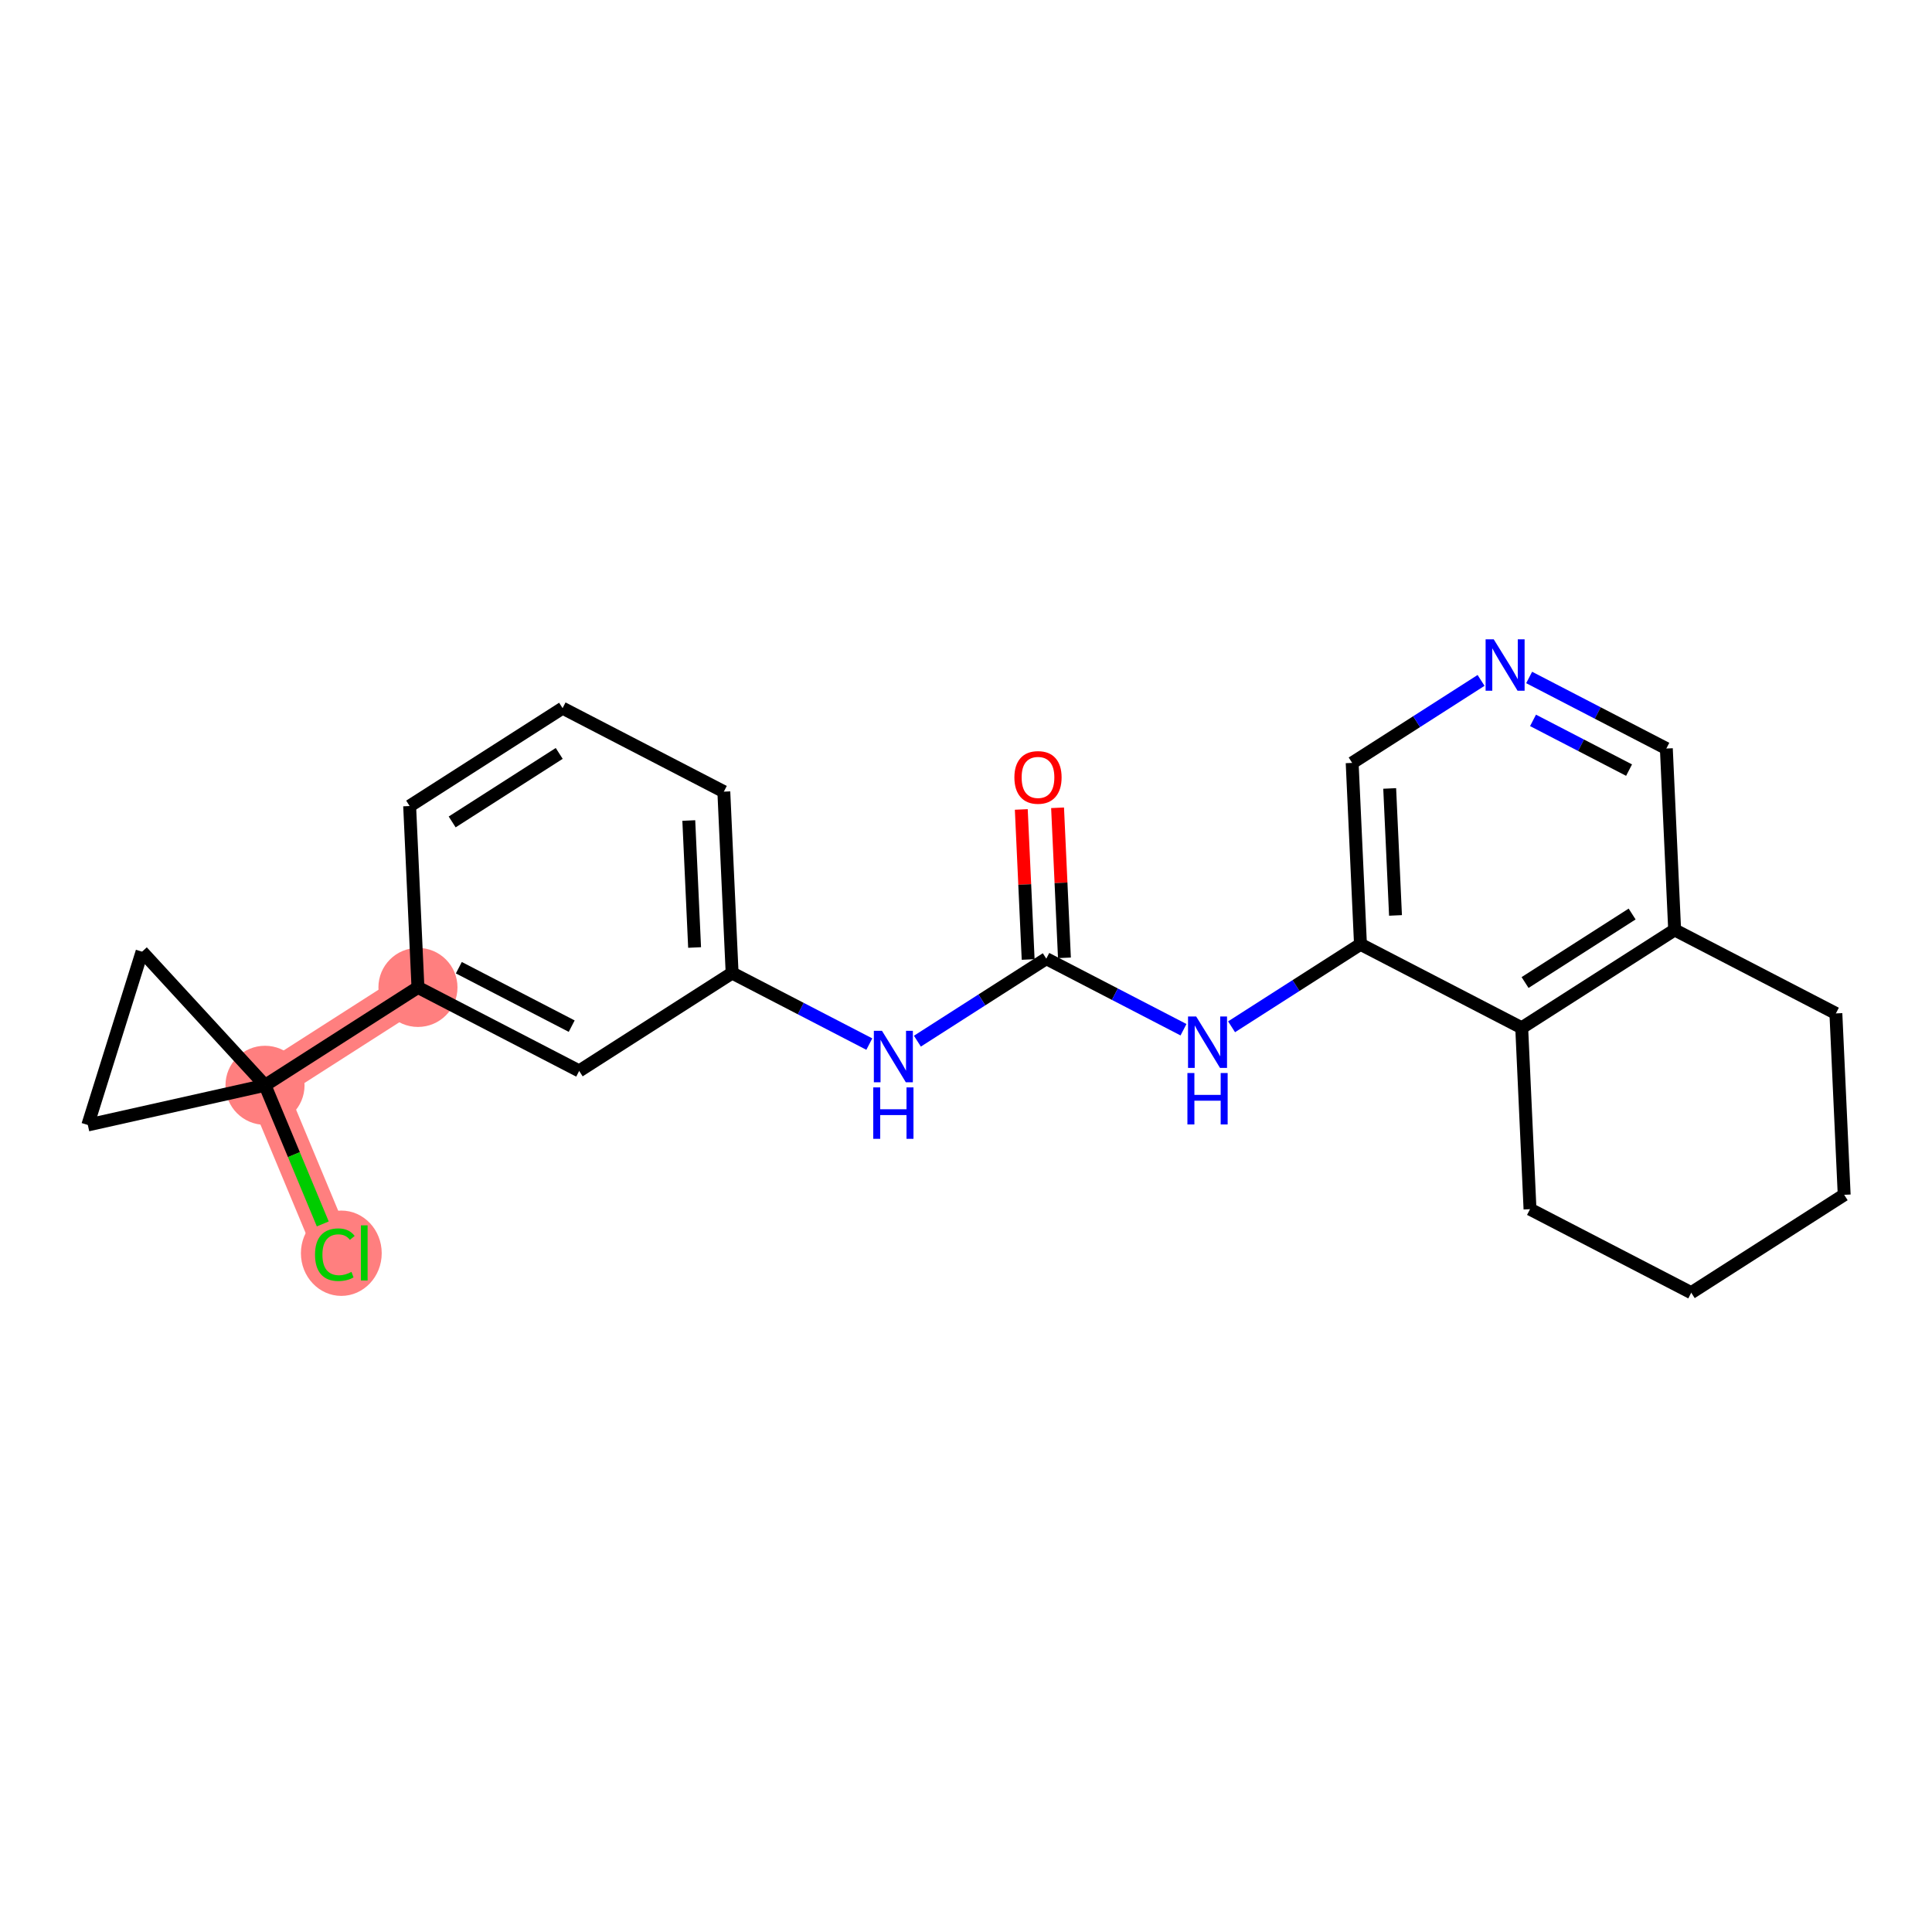 <?xml version='1.0' encoding='iso-8859-1'?>
<svg version='1.1' baseProfile='full'
              xmlns='http://www.w3.org/2000/svg'
                      xmlns:rdkit='http://www.rdkit.org/xml'
                      xmlns:xlink='http://www.w3.org/1999/xlink'
                  xml:space='preserve'
width='300px' height='300px' viewBox='0 0 300 300'>
<!-- END OF HEADER -->
<rect style='opacity:1.0;fill:#FFFFFF;stroke:none' width='300' height='300' x='0' y='0'> </rect>
<rect style='opacity:1.0;fill:#FFFFFF;stroke:none' width='300' height='300' x='0' y='0'> </rect>
<path d='M 64.899,153.326 L 41.151,168.525' style='fill:none;fill-rule:evenodd;stroke:#FF7F7F;stroke-width:6.0px;stroke-linecap:butt;stroke-linejoin:miter;stroke-opacity:1' />
<path d='M 41.151,168.525 L 51.995,194.552' style='fill:none;fill-rule:evenodd;stroke:#FF7F7F;stroke-width:6.0px;stroke-linecap:butt;stroke-linejoin:miter;stroke-opacity:1' />
<ellipse cx='64.899' cy='153.326' rx='5.639' ry='5.639'  style='fill:#FF7F7F;fill-rule:evenodd;stroke:#FF7F7F;stroke-width:1.0px;stroke-linecap:butt;stroke-linejoin:miter;stroke-opacity:1' />
<ellipse cx='41.151' cy='168.525' rx='5.639' ry='5.639'  style='fill:#FF7F7F;fill-rule:evenodd;stroke:#FF7F7F;stroke-width:1.0px;stroke-linecap:butt;stroke-linejoin:miter;stroke-opacity:1' />
<ellipse cx='52.999' cy='194.602' rx='5.774' ry='6.125'  style='fill:#FF7F7F;fill-rule:evenodd;stroke:#FF7F7F;stroke-width:1.0px;stroke-linecap:butt;stroke-linejoin:miter;stroke-opacity:1' />
<path class='bond-0 atom-0 atom-1' d='M 158.586,125.691 L 159.119,137.341' style='fill:none;fill-rule:evenodd;stroke:#FF0000;stroke-width:2.0px;stroke-linecap:butt;stroke-linejoin:miter;stroke-opacity:1' />
<path class='bond-0 atom-0 atom-1' d='M 159.119,137.341 L 159.652,148.99' style='fill:none;fill-rule:evenodd;stroke:#000000;stroke-width:2.0px;stroke-linecap:butt;stroke-linejoin:miter;stroke-opacity:1' />
<path class='bond-0 atom-0 atom-1' d='M 164.219,125.433 L 164.752,137.083' style='fill:none;fill-rule:evenodd;stroke:#FF0000;stroke-width:2.0px;stroke-linecap:butt;stroke-linejoin:miter;stroke-opacity:1' />
<path class='bond-0 atom-0 atom-1' d='M 164.752,137.083 L 165.285,148.732' style='fill:none;fill-rule:evenodd;stroke:#000000;stroke-width:2.0px;stroke-linecap:butt;stroke-linejoin:miter;stroke-opacity:1' />
<path class='bond-1 atom-1 atom-2' d='M 162.468,148.861 L 152.461,155.266' style='fill:none;fill-rule:evenodd;stroke:#000000;stroke-width:2.0px;stroke-linecap:butt;stroke-linejoin:miter;stroke-opacity:1' />
<path class='bond-1 atom-1 atom-2' d='M 152.461,155.266 L 142.453,161.671' style='fill:none;fill-rule:evenodd;stroke:#0000FF;stroke-width:2.0px;stroke-linecap:butt;stroke-linejoin:miter;stroke-opacity:1' />
<path class='bond-12 atom-1 atom-13' d='M 162.468,148.861 L 173.12,154.378' style='fill:none;fill-rule:evenodd;stroke:#000000;stroke-width:2.0px;stroke-linecap:butt;stroke-linejoin:miter;stroke-opacity:1' />
<path class='bond-12 atom-1 atom-13' d='M 173.12,154.378 L 183.772,159.895' style='fill:none;fill-rule:evenodd;stroke:#0000FF;stroke-width:2.0px;stroke-linecap:butt;stroke-linejoin:miter;stroke-opacity:1' />
<path class='bond-2 atom-2 atom-3' d='M 134.987,162.127 L 124.335,156.61' style='fill:none;fill-rule:evenodd;stroke:#0000FF;stroke-width:2.0px;stroke-linecap:butt;stroke-linejoin:miter;stroke-opacity:1' />
<path class='bond-2 atom-2 atom-3' d='M 124.335,156.61 L 113.683,151.094' style='fill:none;fill-rule:evenodd;stroke:#000000;stroke-width:2.0px;stroke-linecap:butt;stroke-linejoin:miter;stroke-opacity:1' />
<path class='bond-3 atom-3 atom-4' d='M 113.683,151.094 L 112.395,122.928' style='fill:none;fill-rule:evenodd;stroke:#000000;stroke-width:2.0px;stroke-linecap:butt;stroke-linejoin:miter;stroke-opacity:1' />
<path class='bond-3 atom-3 atom-4' d='M 107.857,147.127 L 106.955,127.41' style='fill:none;fill-rule:evenodd;stroke:#000000;stroke-width:2.0px;stroke-linecap:butt;stroke-linejoin:miter;stroke-opacity:1' />
<path class='bond-23 atom-12 atom-3' d='M 89.935,166.293 L 113.683,151.094' style='fill:none;fill-rule:evenodd;stroke:#000000;stroke-width:2.0px;stroke-linecap:butt;stroke-linejoin:miter;stroke-opacity:1' />
<path class='bond-4 atom-4 atom-5' d='M 112.395,122.928 L 87.358,109.961' style='fill:none;fill-rule:evenodd;stroke:#000000;stroke-width:2.0px;stroke-linecap:butt;stroke-linejoin:miter;stroke-opacity:1' />
<path class='bond-5 atom-5 atom-6' d='M 87.358,109.961 L 63.61,125.16' style='fill:none;fill-rule:evenodd;stroke:#000000;stroke-width:2.0px;stroke-linecap:butt;stroke-linejoin:miter;stroke-opacity:1' />
<path class='bond-5 atom-5 atom-6' d='M 86.835,116.99 L 70.212,127.63' style='fill:none;fill-rule:evenodd;stroke:#000000;stroke-width:2.0px;stroke-linecap:butt;stroke-linejoin:miter;stroke-opacity:1' />
<path class='bond-6 atom-6 atom-7' d='M 63.61,125.16 L 64.899,153.326' style='fill:none;fill-rule:evenodd;stroke:#000000;stroke-width:2.0px;stroke-linecap:butt;stroke-linejoin:miter;stroke-opacity:1' />
<path class='bond-7 atom-7 atom-8' d='M 64.899,153.326 L 41.151,168.525' style='fill:none;fill-rule:evenodd;stroke:#000000;stroke-width:2.0px;stroke-linecap:butt;stroke-linejoin:miter;stroke-opacity:1' />
<path class='bond-11 atom-7 atom-12' d='M 64.899,153.326 L 89.935,166.293' style='fill:none;fill-rule:evenodd;stroke:#000000;stroke-width:2.0px;stroke-linecap:butt;stroke-linejoin:miter;stroke-opacity:1' />
<path class='bond-11 atom-7 atom-12' d='M 71.248,150.264 L 88.773,159.34' style='fill:none;fill-rule:evenodd;stroke:#000000;stroke-width:2.0px;stroke-linecap:butt;stroke-linejoin:miter;stroke-opacity:1' />
<path class='bond-8 atom-8 atom-9' d='M 41.151,168.525 L 45.635,179.288' style='fill:none;fill-rule:evenodd;stroke:#000000;stroke-width:2.0px;stroke-linecap:butt;stroke-linejoin:miter;stroke-opacity:1' />
<path class='bond-8 atom-8 atom-9' d='M 45.635,179.288 L 50.12,190.052' style='fill:none;fill-rule:evenodd;stroke:#00CC00;stroke-width:2.0px;stroke-linecap:butt;stroke-linejoin:miter;stroke-opacity:1' />
<path class='bond-9 atom-8 atom-10' d='M 41.151,168.525 L 13.636,174.685' style='fill:none;fill-rule:evenodd;stroke:#000000;stroke-width:2.0px;stroke-linecap:butt;stroke-linejoin:miter;stroke-opacity:1' />
<path class='bond-25 atom-11 atom-8' d='M 22.059,147.777 L 41.151,168.525' style='fill:none;fill-rule:evenodd;stroke:#000000;stroke-width:2.0px;stroke-linecap:butt;stroke-linejoin:miter;stroke-opacity:1' />
<path class='bond-10 atom-10 atom-11' d='M 13.636,174.685 L 22.059,147.777' style='fill:none;fill-rule:evenodd;stroke:#000000;stroke-width:2.0px;stroke-linecap:butt;stroke-linejoin:miter;stroke-opacity:1' />
<path class='bond-13 atom-13 atom-14' d='M 191.238,159.439 L 201.246,153.034' style='fill:none;fill-rule:evenodd;stroke:#0000FF;stroke-width:2.0px;stroke-linecap:butt;stroke-linejoin:miter;stroke-opacity:1' />
<path class='bond-13 atom-13 atom-14' d='M 201.246,153.034 L 211.253,146.629' style='fill:none;fill-rule:evenodd;stroke:#000000;stroke-width:2.0px;stroke-linecap:butt;stroke-linejoin:miter;stroke-opacity:1' />
<path class='bond-14 atom-14 atom-15' d='M 211.253,146.629 L 209.964,118.463' style='fill:none;fill-rule:evenodd;stroke:#000000;stroke-width:2.0px;stroke-linecap:butt;stroke-linejoin:miter;stroke-opacity:1' />
<path class='bond-14 atom-14 atom-15' d='M 216.693,142.146 L 215.791,122.43' style='fill:none;fill-rule:evenodd;stroke:#000000;stroke-width:2.0px;stroke-linecap:butt;stroke-linejoin:miter;stroke-opacity:1' />
<path class='bond-24 atom-19 atom-14' d='M 236.29,159.596 L 211.253,146.629' style='fill:none;fill-rule:evenodd;stroke:#000000;stroke-width:2.0px;stroke-linecap:butt;stroke-linejoin:miter;stroke-opacity:1' />
<path class='bond-15 atom-15 atom-16' d='M 209.964,118.463 L 219.972,112.058' style='fill:none;fill-rule:evenodd;stroke:#000000;stroke-width:2.0px;stroke-linecap:butt;stroke-linejoin:miter;stroke-opacity:1' />
<path class='bond-15 atom-15 atom-16' d='M 219.972,112.058 L 229.979,105.653' style='fill:none;fill-rule:evenodd;stroke:#0000FF;stroke-width:2.0px;stroke-linecap:butt;stroke-linejoin:miter;stroke-opacity:1' />
<path class='bond-16 atom-16 atom-17' d='M 237.445,105.197 L 248.097,110.714' style='fill:none;fill-rule:evenodd;stroke:#0000FF;stroke-width:2.0px;stroke-linecap:butt;stroke-linejoin:miter;stroke-opacity:1' />
<path class='bond-16 atom-16 atom-17' d='M 248.097,110.714 L 258.749,116.231' style='fill:none;fill-rule:evenodd;stroke:#000000;stroke-width:2.0px;stroke-linecap:butt;stroke-linejoin:miter;stroke-opacity:1' />
<path class='bond-16 atom-16 atom-17' d='M 238.048,111.86 L 245.504,115.721' style='fill:none;fill-rule:evenodd;stroke:#0000FF;stroke-width:2.0px;stroke-linecap:butt;stroke-linejoin:miter;stroke-opacity:1' />
<path class='bond-16 atom-16 atom-17' d='M 245.504,115.721 L 252.96,119.583' style='fill:none;fill-rule:evenodd;stroke:#000000;stroke-width:2.0px;stroke-linecap:butt;stroke-linejoin:miter;stroke-opacity:1' />
<path class='bond-17 atom-17 atom-18' d='M 258.749,116.231 L 260.038,144.397' style='fill:none;fill-rule:evenodd;stroke:#000000;stroke-width:2.0px;stroke-linecap:butt;stroke-linejoin:miter;stroke-opacity:1' />
<path class='bond-18 atom-18 atom-19' d='M 260.038,144.397 L 236.29,159.596' style='fill:none;fill-rule:evenodd;stroke:#000000;stroke-width:2.0px;stroke-linecap:butt;stroke-linejoin:miter;stroke-opacity:1' />
<path class='bond-18 atom-18 atom-19' d='M 253.436,141.927 L 236.812,152.566' style='fill:none;fill-rule:evenodd;stroke:#000000;stroke-width:2.0px;stroke-linecap:butt;stroke-linejoin:miter;stroke-opacity:1' />
<path class='bond-26 atom-23 atom-18' d='M 285.075,157.363 L 260.038,144.397' style='fill:none;fill-rule:evenodd;stroke:#000000;stroke-width:2.0px;stroke-linecap:butt;stroke-linejoin:miter;stroke-opacity:1' />
<path class='bond-19 atom-19 atom-20' d='M 236.29,159.596 L 237.579,187.762' style='fill:none;fill-rule:evenodd;stroke:#000000;stroke-width:2.0px;stroke-linecap:butt;stroke-linejoin:miter;stroke-opacity:1' />
<path class='bond-20 atom-20 atom-21' d='M 237.579,187.762 L 262.616,200.729' style='fill:none;fill-rule:evenodd;stroke:#000000;stroke-width:2.0px;stroke-linecap:butt;stroke-linejoin:miter;stroke-opacity:1' />
<path class='bond-21 atom-21 atom-22' d='M 262.616,200.729 L 286.364,185.529' style='fill:none;fill-rule:evenodd;stroke:#000000;stroke-width:2.0px;stroke-linecap:butt;stroke-linejoin:miter;stroke-opacity:1' />
<path class='bond-22 atom-22 atom-23' d='M 286.364,185.529 L 285.075,157.363' style='fill:none;fill-rule:evenodd;stroke:#000000;stroke-width:2.0px;stroke-linecap:butt;stroke-linejoin:miter;stroke-opacity:1' />
<path  class='atom-0' d='M 157.514 120.718
Q 157.514 118.801, 158.461 117.729
Q 159.409 116.658, 161.179 116.658
Q 162.95 116.658, 163.897 117.729
Q 164.845 118.801, 164.845 120.718
Q 164.845 122.658, 163.886 123.763
Q 162.928 124.857, 161.179 124.857
Q 159.42 124.857, 158.461 123.763
Q 157.514 122.669, 157.514 120.718
M 161.179 123.955
Q 162.397 123.955, 163.052 123.143
Q 163.717 122.319, 163.717 120.718
Q 163.717 119.15, 163.052 118.361
Q 162.397 117.56, 161.179 117.56
Q 159.961 117.56, 159.296 118.35
Q 158.642 119.139, 158.642 120.718
Q 158.642 122.331, 159.296 123.143
Q 159.961 123.955, 161.179 123.955
' fill='#FF0000'/>
<path  class='atom-2' d='M 136.955 160.068
L 139.572 164.297
Q 139.831 164.715, 140.248 165.47
Q 140.666 166.226, 140.688 166.271
L 140.688 160.068
L 141.748 160.068
L 141.748 168.053
L 140.654 168.053
L 137.846 163.429
Q 137.519 162.888, 137.17 162.267
Q 136.831 161.647, 136.73 161.455
L 136.73 168.053
L 135.692 168.053
L 135.692 160.068
L 136.955 160.068
' fill='#0000FF'/>
<path  class='atom-2' d='M 135.596 168.851
L 136.679 168.851
L 136.679 172.246
L 140.762 172.246
L 140.762 168.851
L 141.844 168.851
L 141.844 176.836
L 140.762 176.836
L 140.762 173.148
L 136.679 173.148
L 136.679 176.836
L 135.596 176.836
L 135.596 168.851
' fill='#0000FF'/>
<path  class='atom-9' d='M 48.916 194.828
Q 48.916 192.843, 49.841 191.805
Q 50.777 190.757, 52.548 190.757
Q 54.194 190.757, 55.074 191.918
L 54.33 192.527
Q 53.687 191.681, 52.548 191.681
Q 51.341 191.681, 50.698 192.493
Q 50.066 193.294, 50.066 194.828
Q 50.066 196.407, 50.721 197.219
Q 51.386 198.031, 52.672 198.031
Q 53.551 198.031, 54.578 197.501
L 54.894 198.347
Q 54.476 198.618, 53.845 198.775
Q 53.213 198.933, 52.514 198.933
Q 50.777 198.933, 49.841 197.873
Q 48.916 196.813, 48.916 194.828
' fill='#00CC00'/>
<path  class='atom-9' d='M 56.044 190.272
L 57.081 190.272
L 57.081 198.832
L 56.044 198.832
L 56.044 190.272
' fill='#00CC00'/>
<path  class='atom-13' d='M 185.74 157.836
L 188.357 162.065
Q 188.616 162.482, 189.033 163.238
Q 189.451 163.994, 189.473 164.039
L 189.473 157.836
L 190.533 157.836
L 190.533 165.821
L 189.439 165.821
L 186.631 161.197
Q 186.304 160.655, 185.954 160.035
Q 185.616 159.415, 185.515 159.223
L 185.515 165.821
L 184.477 165.821
L 184.477 157.836
L 185.74 157.836
' fill='#0000FF'/>
<path  class='atom-13' d='M 184.381 166.619
L 185.464 166.619
L 185.464 170.014
L 189.546 170.014
L 189.546 166.619
L 190.629 166.619
L 190.629 174.604
L 189.546 174.604
L 189.546 170.916
L 185.464 170.916
L 185.464 174.604
L 184.381 174.604
L 184.381 166.619
' fill='#0000FF'/>
<path  class='atom-16' d='M 231.947 99.272
L 234.564 103.501
Q 234.823 103.918, 235.24 104.674
Q 235.658 105.429, 235.68 105.474
L 235.68 99.272
L 236.74 99.272
L 236.74 107.256
L 235.646 107.256
L 232.838 102.632
Q 232.511 102.091, 232.162 101.471
Q 231.823 100.85, 231.722 100.659
L 231.722 107.256
L 230.684 107.256
L 230.684 99.272
L 231.947 99.272
' fill='#0000FF'/>
</svg>
